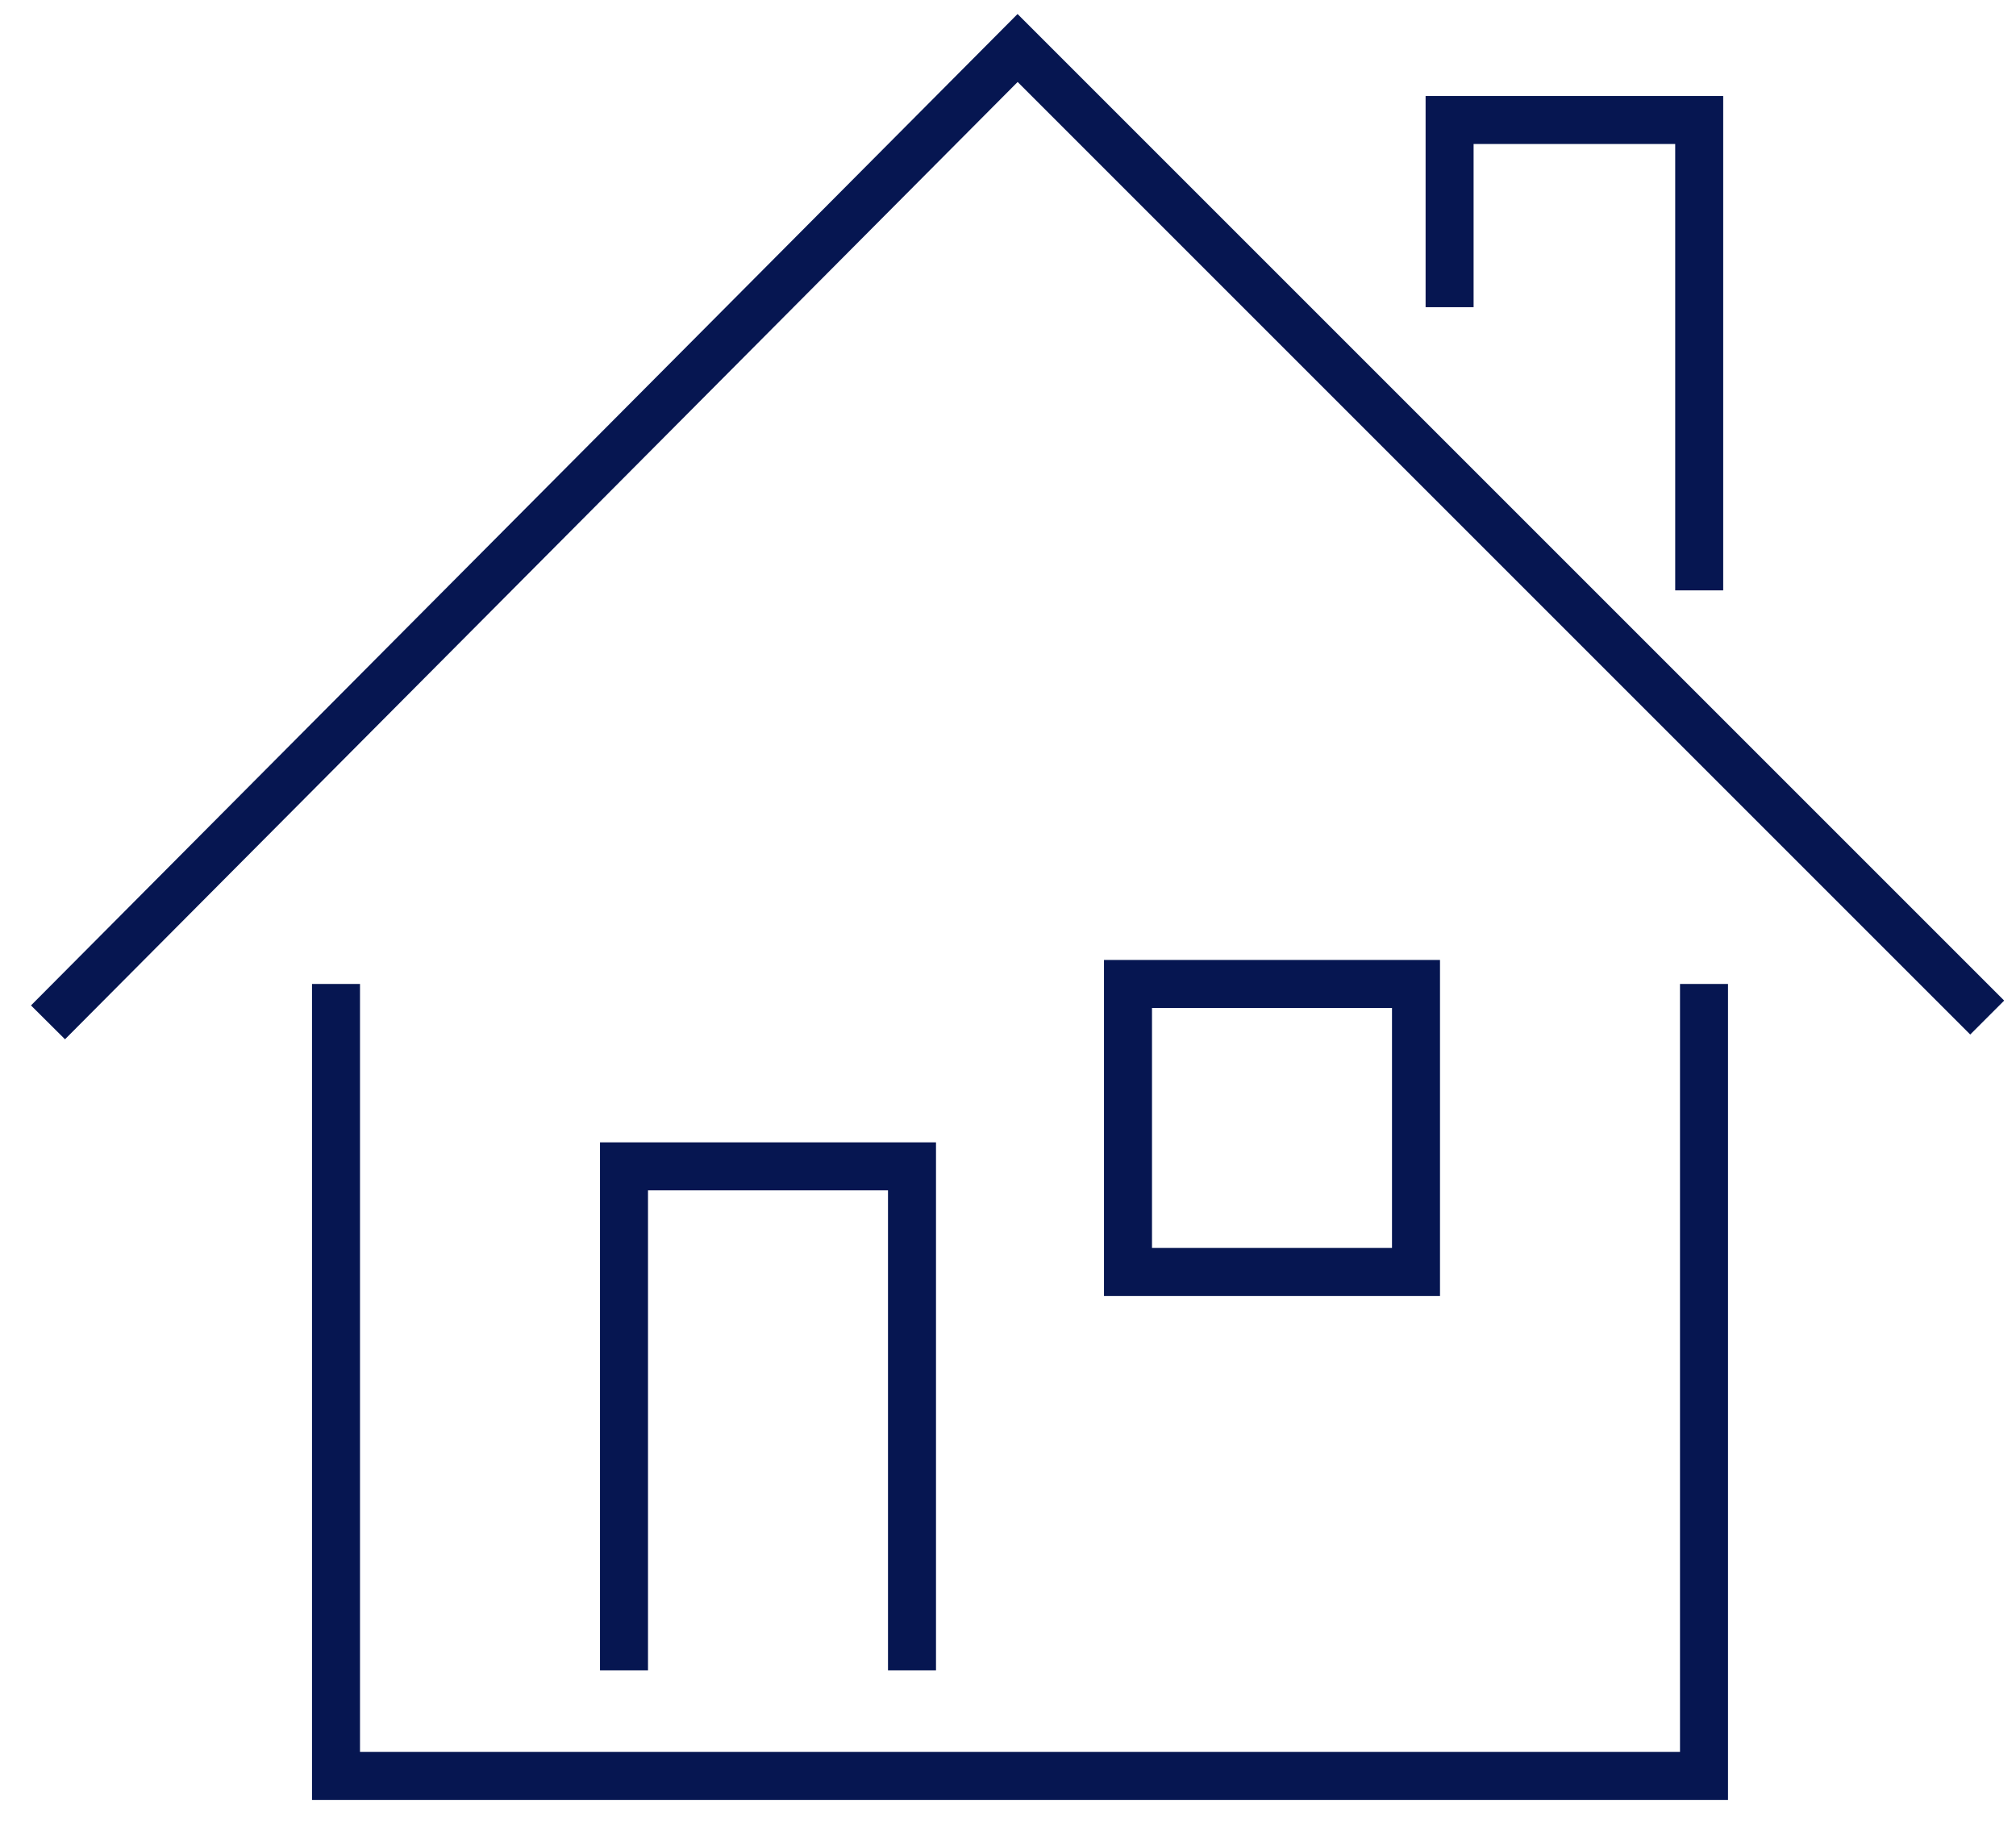 <?xml version="1.0" encoding="UTF-8"?>
<svg id="_レイヤー_1" data-name="レイヤー 1" xmlns="http://www.w3.org/2000/svg" version="1.1" viewBox="0 0 42 38">
  <defs>
    <style>
      .cls-1 {
        fill: none;
        stroke: #061651;
      }
    </style>
  </defs>
  <path class="cls-1" d="M1,21.3L21.2,1l20.2,20.2"/>
  <path class="cls-1" d="M7,20.5v16.5h28.5v-16.5M30.2,6.4v-3.9h5.2v9.8"/>
  <path class="cls-1" d="M13,34.8v-10.5h6v10.5M23.5,20.5h6v6h-6v-6Z"/>
</svg>